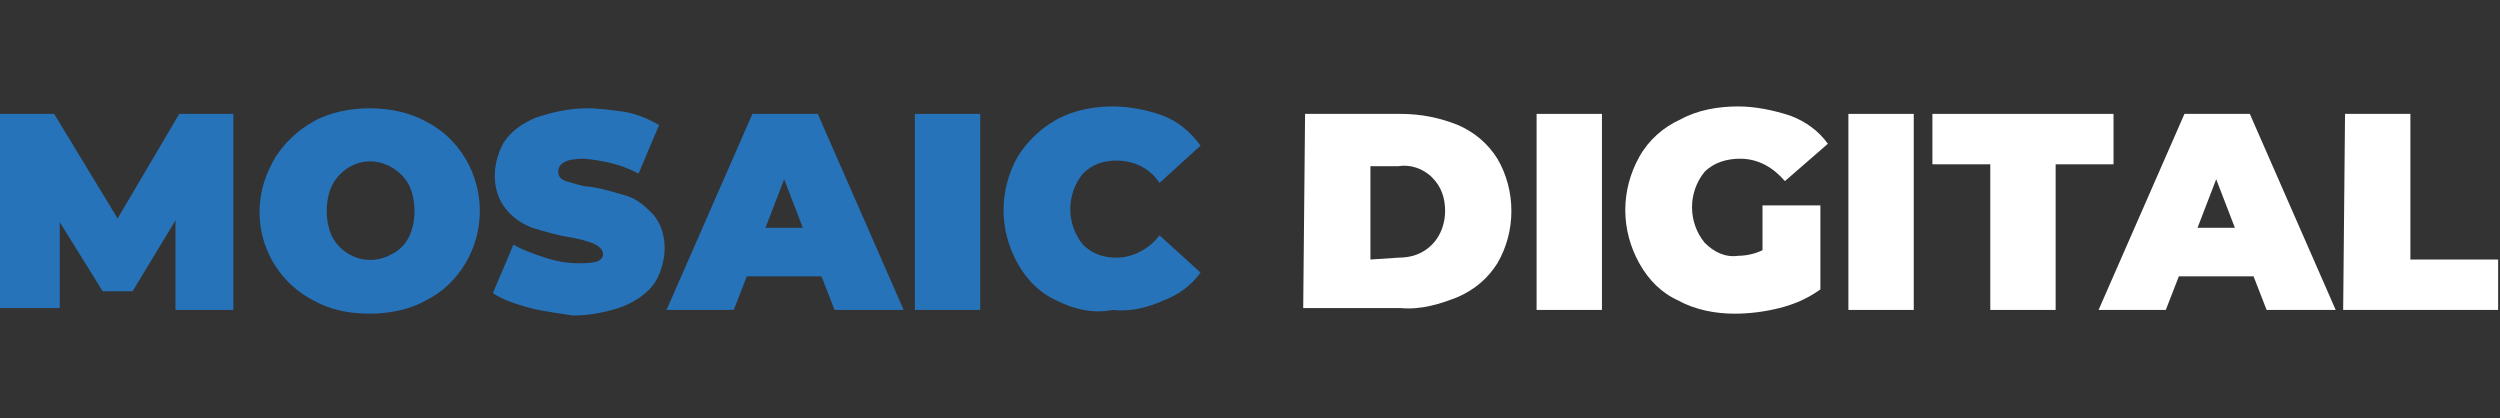 <?xml version="1.0" encoding="utf-8"?>
<!-- Generator: Adobe Illustrator 26.3.1, SVG Export Plug-In . SVG Version: 6.00 Build 0)  -->
<svg version="1.1" id="Layer_1" xmlns="http://www.w3.org/2000/svg" xmlns:xlink="http://www.w3.org/1999/xlink" x="0px" y="0px"
	 viewBox="0 0 133.9 22.4" style="enable-background:new 0 0 133.9 22.4;" xml:space="preserve">
<rect x="0" y="0" width="133.9" height="22.4" fill="#333333" stroke="none"/>
<style type="text/css">
	.st0{fill:#2673BA;}
	.st1{fill:#FFFFFF;}
</style>
<path class="st0" d="M9.4,16.6v-4.8l-2.3,3.8H5.5l-2.3-3.7v4.6H0V6.1h2.9l3.4,5.6l3.3-5.6h2.9v10.5H9.4z"/>
<path class="st0" d="M16.8,16.1c-2.7-1.4-3.7-4.7-2.2-7.4c0-0.1,0.1-0.1,0.1-0.2c0.5-0.8,1.2-1.5,2.1-2s2-0.7,3-0.7s2.1,0.2,3,0.7
	c1.8,0.9,2.9,2.8,2.9,4.8s-1.1,3.9-2.9,4.8c-0.9,0.5-2,0.7-3,0.7C18.7,16.8,17.7,16.6,16.8,16.1z M21,13.6c0.4-0.2,0.7-0.5,0.9-0.9
	c0.2-0.4,0.3-0.9,0.3-1.4s-0.1-1-0.3-1.4c-0.6-1.1-2-1.6-3.1-1c-0.4,0.2-0.8,0.6-1,1s-0.3,0.9-0.3,1.4s0.1,1,0.3,1.4
	C18.4,13.8,19.8,14.3,21,13.6C20.9,13.7,21,13.6,21,13.6z"/>
<path class="st0" d="M28.4,16.5c-0.7-0.2-1.4-0.4-2-0.8l1.1-2.6c0.5,0.3,1.1,0.5,1.7,0.7s1.2,0.3,1.8,0.3c0.3,0,0.7,0,1-0.1
	c0.2-0.1,0.3-0.2,0.3-0.4s-0.2-0.4-0.4-0.5c-0.4-0.2-0.9-0.3-1.4-0.4c-0.7-0.1-1.3-0.3-2-0.5c-0.5-0.2-1-0.5-1.4-1s-0.6-1.1-0.6-1.8
	c0-0.6,0.2-1.3,0.5-1.8c0.4-0.6,1-1,1.7-1.3c0.9-0.3,1.8-0.5,2.7-0.5c0.7,0,1.4,0.1,2.1,0.2c0.6,0.1,1.3,0.4,1.8,0.7l-1.1,2.6
	c-0.9-0.5-1.9-0.7-2.9-0.8c-0.9,0-1.4,0.2-1.4,0.7c0,0.2,0.1,0.4,0.4,0.5c0.4,0.1,0.9,0.3,1.3,0.3c0.7,0.1,1.3,0.3,2,0.5
	c0.6,0.2,1,0.6,1.4,1c0.4,0.5,0.6,1.1,0.6,1.8c0,0.6-0.2,1.3-0.5,1.8c-0.4,0.6-1,1-1.7,1.3c-0.8,0.3-1.8,0.5-2.7,0.5
	C30.1,16.8,29.2,16.7,28.4,16.5z"/>
<path class="st0" d="M44,14.8h-4l-0.7,1.8h-3.6l4.6-10.5h3.5l4.6,10.5h-3.7L44,14.8z M43,12.2l-1-2.6l-1,2.6
	C41,12.2,43,12.2,43,12.2z"/>
<path class="st0" d="M49,6.1h3.5v10.5H49V6.1z"/>
<path class="st0" d="M56.6,16.1c-0.9-0.4-1.6-1.1-2.1-2c-1-1.8-1-3.9,0-5.7c0.5-0.8,1.2-1.5,2.1-2c0.9-0.5,2-0.7,3-0.7
	c0.9,0,1.9,0.2,2.7,0.5s1.5,0.9,2,1.6l-2.2,2c-0.5-0.8-1.4-1.2-2.3-1.2c-0.7,0-1.3,0.2-1.8,0.7c-0.9,1.1-0.9,2.7,0,3.8
	c0.5,0.5,1.1,0.7,1.8,0.7c0.9,0,1.8-0.5,2.3-1.2l2.2,2c-0.5,0.7-1.2,1.2-2,1.5c-0.9,0.4-1.8,0.6-2.7,0.5
	C58.6,16.8,57.6,16.6,56.6,16.1z"/>
<path class="st1" d="M69.9,6.1H75c1.1,0,2.1,0.2,3.1,0.6c0.9,0.4,1.6,1,2.1,1.8c1,1.7,1,3.9,0,5.6c-0.5,0.8-1.2,1.4-2.1,1.8
	c-1,0.4-2,0.7-3.1,0.6h-5.2L69.9,6.1L69.9,6.1z M74.9,13.8c0.7,0,1.3-0.2,1.8-0.7s0.7-1.2,0.7-1.8c0-0.7-0.2-1.3-0.7-1.8
	s-1.2-0.7-1.8-0.6h-1.5v5L74.9,13.8z"/>
<path class="st1" d="M82.3,6.1h3.5v10.5h-3.5V6.1z"/>
<path class="st1" d="M94.4,11h3.1v4.5c-0.7,0.5-1.4,0.8-2.2,1c-0.8,0.2-1.6,0.3-2.4,0.3c-1,0-2.1-0.2-3-0.7c-0.9-0.4-1.6-1.1-2.1-2
	c-1-1.8-1-3.9,0-5.7c0.5-0.9,1.3-1.6,2.2-2c0.9-0.5,2-0.7,3.1-0.7c0.9,0,1.9,0.2,2.8,0.5c0.8,0.3,1.5,0.8,2,1.5l-2.3,2
	C95,9,94.2,8.5,93.2,8.5c-0.7,0-1.4,0.2-1.9,0.7c-0.9,1.1-0.9,2.7,0,3.8c0.5,0.5,1.1,0.8,1.8,0.7c0.4,0,0.9-0.1,1.3-0.3V11z"/>
<path class="st1" d="M99,6.1h3.5v10.5H99V6.1z"/>
<path class="st1" d="M106.6,8.8h-3.1V6.1h9.7v2.7h-3.1v7.8h-3.5V8.8z"/>
<path class="st1" d="M120.7,14.8h-4l-0.7,1.8h-3.6L117,6.1h3.5l4.6,10.5h-3.7L120.7,14.8z M119.7,12.2l-1-2.6l-1,2.6
	C117.7,12.2,119.7,12.2,119.7,12.2z"/>
<path class="st1" d="M125.6,6.1h3.5v7.8h4.7v2.7h-8.3L125.6,6.1L125.6,6.1z"/>
</svg>
